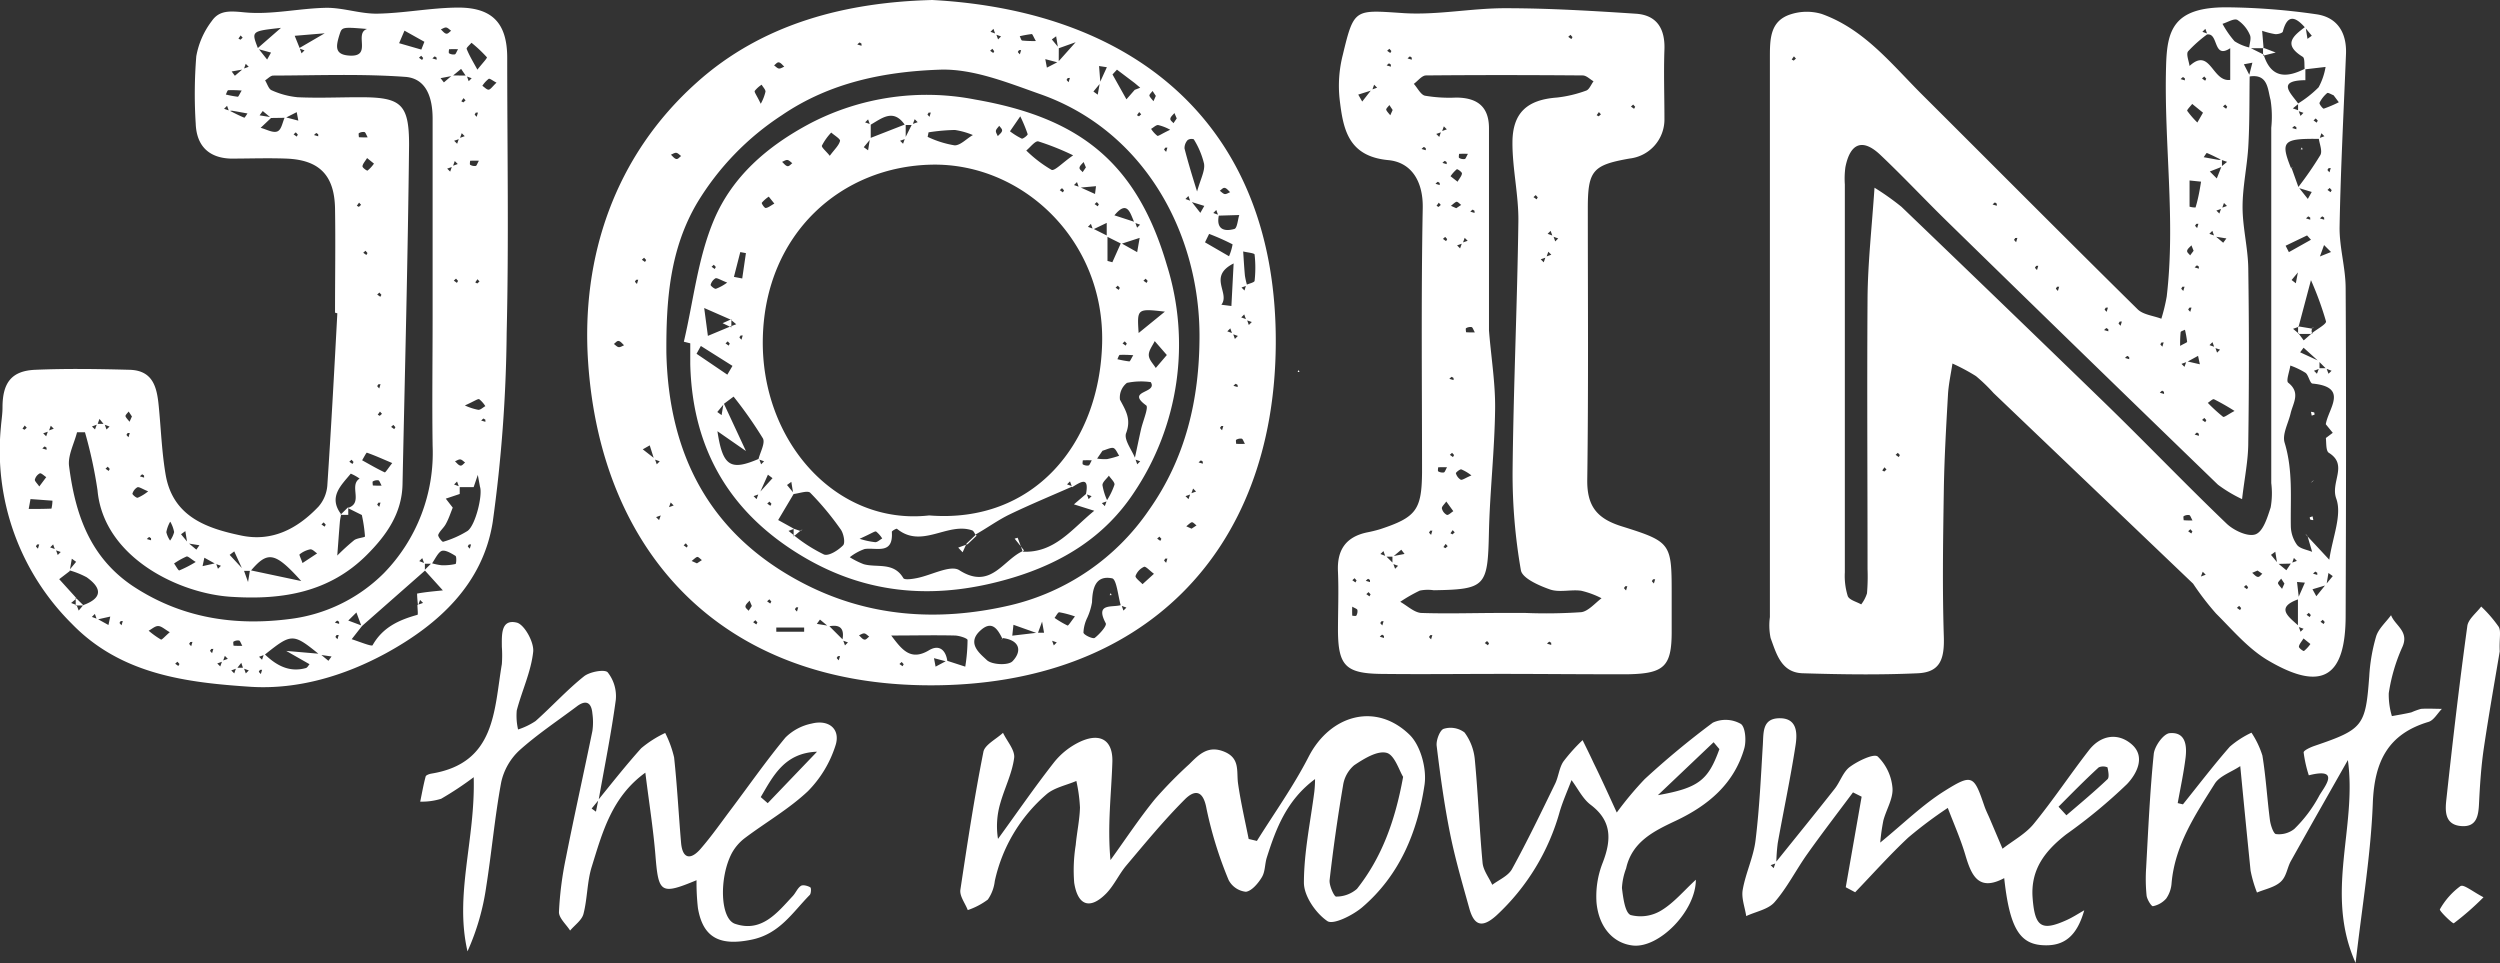 <svg xmlns="http://www.w3.org/2000/svg" viewBox="0 0 358.92 138.27"><rect x="0" y="0" width="358.92" height="138.27" fill="#333333" stroke="none"/><path style="fill: #FFFFFF;" d="M315,83.93l-28.79-27.5A24.71,24.71,0,0,0,283.69,54a28.14,28.14,0,0,0-3.38-1.81c-.22,1.47-.55,2.94-.64,4.42-.26,4.6-.53,9.21-.6,13.82-.11,7-.22,14,0,20.94.11,3.31-.56,5.14-3.73,5.29-5.49.25-11,.17-16.49,0-3.12-.07-3.81-2.79-4.65-5.07a9.06,9.06,0,0,1-.1-3q0-40.23,0-80.47c0-2.64.08-5.15,3-6.07A7.5,7.5,0,0,1,261.53,2c6,2.14,9.87,7,14.19,11.35,10.39,10.35,20.73,20.76,31.17,31.05.8.79,2.26.92,3.41,1.36a26,26,0,0,0,.77-3.18c1.3-11-.41-22.06-.09-33.11.14-5,.93-8.45,8.7-8.42a94.81,94.81,0,0,1,12.88,1c3,.43,4.37,2.63,4.25,5.69-.33,8.27-.77,16.53-.92,24.8-.05,2.93.86,5.87.87,8.81.09,15.66.06,31.32,0,47,0,8.83-3.33,11.06-11.13,6.47-2.84-1.67-5.1-4.37-7.48-6.74a39.4,39.4,0,0,1-3.28-4.27l1-1,.8-.3-.43-.43-.3.8Zm2.93-34-.29-.81-.43.43.81.28.28.8.43-.43Zm15.08,3-.8.3.43.43.3-.8H334l.3.8.44-.43-.8-.31-1-1-2.22-2-.49.66L333,51.86Zm-3.08-37V14.86a15.86,15.86,0,0,0,2.95-2.33,9.38,9.38,0,0,0,1-2.92l-3,.35c-.08-.62.05-1.59-.28-1.8-2.89-1.78-1.39-3,.4-4.33l.28,1.75.62-.45-1-1.21c-1.41-1.59-2.52-1.86-3.16.62-.05.21-.74.4-1.1.36a11.74,11.74,0,0,1-1.87-.48l.21,2.5-2.08,0c.05-.64.35-1.41.11-1.91a4.83,4.83,0,0,0-1.79-2.15c-.47-.26-1.41.34-2.14.56a13.68,13.68,0,0,0,1.73,2.5,6.8,6.8,0,0,0,2.17.91l2,1c1.08,3.47,3.34,3.38,6,2,0,.58,0,1.68,0,1.68-4.22.05-2.09,1.87-1,3.4l-.8.65.8.28.3.8.42-.44ZM319,29.95l-.8.28.43.43.28-.8.81-.29-.43-.43Zm-1.09,4-.29-.81-.43.43.81.28,1.18,1,.46-.62ZM330,47.87l.74,1,1.2-1.05c.7-.57,2.08-1.29,2-1.68a46.1,46.1,0,0,0-2.16-5.92L330,46.92l-.79.29Zm.94-10,2-1,1.72-.69-1-1L333,37l-2,1-1,1-1,1.2.61.47q.16-.87.33-1.73Zm-4,43.09-.28-1.75-.62.45,1,1.21,1.21,1,.7-1.05.81-.29-.43-.43-.28.81ZM319,22.86q0,.54,0,1.08l-1.74.68,1,1,.68-1.73.8-.65-.8-.28c-.7-.34-1.39-.7-2.11-1-.06,0-.3.4-.45.61.73.13,1.46.27,2.19.39A1.47,1.47,0,0,0,319,22.86Zm-5.09,29,1.92.44-.26-1.21-1.57.86-.81.29.43.43ZM334,84l-2,.6.55,1,1.36-1.68,1-1.21-.62-.45Zm-4,5.89.29.81.43-.43-.81-.29,0-4.06,1-2.27-1.13-.1.28,2.45C326.58,87.21,328.56,88.53,330,89.85ZM316.91,4.95l-.29-.81-.43.43.81.28a19,19,0,0,0-2.86,2.52c-.31.4.11,1.39.21,2.1,3-2.77,3.23,2.35,5.84,2V6.92C317.71,8.56,318.53,4.73,316.91,4.95Zm12,19.24.07-.12,1,2.79,1.35,1.7.56-1-2-.61a49.66,49.66,0,0,0,3.24-4.69c.32-.59-.13-1.6-.23-2.41l.81-.29-.43-.43-.28.81C327.74,19.87,327.37,20.26,328.93,24.18Zm5,38.7,1-.75-1-1.23c.34-2.24,3.34-5.33-1.89-5.84-.39,0-.57-1.17-1-1.53a11.25,11.25,0,0,0-2.2-1.06c-.12.85-.64,2.19-.31,2.46,1.83,1.44.7,2.91.35,4.4s-1.23,3-.86,4.22c1.22,4,.82,8,.89,12a4.75,4.75,0,0,0,.89,2.67c.43.56,1.42.68,2.17,1l-.67-2.29-.12-.07,3.25,3.49c.47-3.25,1.86-6.41,1-8.78s1.75-4.83-1.06-6.57C333.91,64.74,334,63.61,333.92,62.88ZM322.86,11,323.37,9l-1.22.23.83,1.61c-.05,3.36,0,6.73-.19,10.08-.16,2.94-.83,5.87-.83,8.8s.78,5.87.82,8.81q.18,12.49,0,25c0,2.55-.54,5.1-.89,8.13a20.09,20.09,0,0,1-3.46-2.07Q299,50.8,279.66,31.9c-3.27-3.19-6.4-6.54-9.72-9.68-2.52-2.38-4.31-1.7-5,1.78a12.33,12.33,0,0,0-.08,2.49q0,27.84,0,55.68a9.68,9.68,0,0,0,.42,3.41c.22.56,1.26.81,1.93,1.19a5.13,5.13,0,0,0,.83-1.58,29,29,0,0,0,.08-3.49c0-13-.09-26,0-39,.05-5,.61-10,1-15.75A37,37,0,0,1,273,29.7q14.46,13.87,28.85,27.83c6,5.81,11.74,11.82,17.75,17.58,1,1,3.08,2,4.2,1.61s1.73-2.44,2.2-3.89a11.82,11.82,0,0,0,.08-3.48q0-25.49,0-51a15.43,15.43,0,0,0-.1-4C325.56,12.84,325.64,10.5,322.86,11ZM316,26.08l-1.65-.17c0,1.25,0,2.51,0,3.76a3.07,3.07,0,0,0,.86.12C315.58,28.57,315.81,27.32,316,26.08ZM320.81,59a33.5,33.5,0,0,0-2.95-1.68c-.18-.08-.59.33-.89.52a23.61,23.61,0,0,0,2.19,2C319.33,59.95,319.91,59.47,320.81,59Zm7.33-23.72.47.92,3.17-1.78-.56-.62ZM316.28,16.18l-1.55-1.26c-.25.34-.8.87-.71,1a12.8,12.8,0,0,0,1.45,1.67Zm19.5-1.5-.75-1c-.32-.12-.8-.42-.92-.32a4.32,4.32,0,0,0-1.1,1.4c-.08.16.48.87.61.84A18.1,18.1,0,0,0,335.78,14.68ZM313,49.66c.57-.34,1-.48,1-.59a15.48,15.48,0,0,0-.31-1.73c-.22.12-.6.21-.62.35A16.76,16.76,0,0,0,313,49.66Zm17.71,42c-.3.5-.63.83-.66,1.19,0,.2.63.66.73.61a5,5,0,0,0,.92-1Zm-6.6-9.75-.77.33c.26.21.49.52.78.58s.45-.28.68-.44Zm-9.34-7.2c-.22-.39-.31-.72-.46-.76a1.19,1.19,0,0,0-.8.16c-.09,0,0,.57,0,.58A12.63,12.63,0,0,0,314.73,74.72Zm13.2,9.07-.47-.71c-.16.23-.49.5-.45.68s.37.53.58.79ZM314.93,36l-.31-.78c-.22.25-.54.47-.61.75s.27.46.42.7Zm-.17,40.3-.29-.32-.32.29.45.32Zm7,11-.29-.32-.32.29.45.32Zm10,1-.29-.32-.32.29.45.32Zm2,1-.29-.32-.32.29.45.32Zm-1.08-7.08c-.09,0-.21-.17-.28-.14s-.22.18-.32.28l.61.18Zm-9.92,2.08-.29-.32-.32.29.45.32Zm12-57-.29-.32-.32.29.45.32Zm-.46-3.16c0,.09-.17.21-.14.28s.18.22.28.32l.18-.61Zm-19,8c0,.09-.17.21-.14.28s.18.22.28.32l.18-.61Zm18.37-.92c-.09,0-.21-.17-.28-.14s-.22.18-.32.28l.61.18Zm-2,0c-.09,0-.21-.17-.28-.14s-.22.18-.32.28l.61.18Zm-45-2c-.09,0-.21-.17-.28-.14s-.22.18-.32.28l.61.18Zm30.08-17.92-.29-.32-.32.29.45.32Zm-3.08-.08c-.09,0-.21-.17-.28-.14s-.22.18-.32.28l.61.18ZM257.52,8.7l.32-.29-.29-.32-.32.45Zm72.16,9.54c-.09,0-.21-.17-.28-.14s-.22.18-.32.28l.61.18Zm3.08-.92-.29-.32-.32.29.45.32Zm-13-2-.29-.32-.32.29.45.32Zm-3,45-.29-.32-.32.29.45.32Zm-6.08-4.08c-.09,0-.21-.17-.28-.14s-.22.18-.32.28l.61.18ZM270.52,67.7l.32-.29-.29-.32-.32.45Zm2.24-2.37-.29-.32-.32.29.45.32Zm42.92-3.08c-.09,0-.21-.17-.28-.14s-.22.18-.32.28l.61.18Zm-2.37-21.08c0,.09-.17.21-.14.28s.18.22.28.32l.18-.61Zm-18,0c0,.09-.17.21-.14.28s.18.22.28.32l.18-.61Zm20.37-2.92c-.09,0-.21-.17-.28-.14s-.22.18-.32.28l.61.18Zm-23.37-.08c0,.09-.17.21-.14.28s.18.22.28.32l.18-.61Zm-3-4c0,.09-.17.21-.14.28s.18.22.28.32l.18-.61Zm16.37,17.08c-.09,0-.21-.17-.28-.14s-.22.18-.32.28l.61.18Zm4.63-2.08c0,.09-.17.21-.14.28s.18.22.28.32l.18-.61Zm-7.63-1.92c-.09,0-.21-.17-.28-.14s-.22.18-.32.28l.61.18Zm1.63-1.08c0,.09-.17.21-.14.28s.18.22.28.32l.18-.61Zm10-2c0,.09-.17.21-.14.28s.18.22.28.32l.18-.61Zm-12,0c0,.09-.17.21-.14.28s.18.22.28.32l.18-.61Zm-254.21.72c0-5,.08-10,0-15-.1-4.75-2.28-6.94-7-7.12-2.66-.1-5.33,0-8,0-3.14-.11-4.88-1.85-5-5a67.78,67.78,0,0,1,.08-9.69A11.71,11.71,0,0,1,30.42,3C31.49,1.46,33,1.57,35.06,1.77c3.89.39,7.9-.59,11.86-.65,2.43,0,4.87.89,7.3.84,3.77-.07,7.53-.82,11.31-.87,5.12-.08,7.28,2.2,7.29,7.18,0,13.2.24,26.41-.08,39.6a210.06,210.06,0,0,1-2,27.07C69.34,83.82,63,89.63,55.42,93.78,49.5,97,42.85,99,36.11,98.61,26.79,98,17.38,96.86,10.3,89.54A35,35,0,0,1,.13,61.3c.07-.93.23-1.86.23-2.79,0-3.55,1.28-5.28,4.72-5.42,4.49-.19,9-.12,13.49,0,3.58.08,4,2.78,4.25,5.53.31,3.26.43,6.55,1,9.75,1.12,5.84,5.88,7.49,10.83,8.52,4.45.93,8.07-1,11.06-4.14a5.23,5.23,0,0,0,1.28-3c.55-8.25,1-16.51,1.44-24.77ZM14,60.93l-.8.3.44.42.29-.8H15l.29.81.44-.42-.8-.3-.65-.8Zm-7,1-.8.28.43.43.28-.8.81-.29-.43-.43Zm59-42-.8.28.43.43.28-.8.81-.29-.43-.43Zm-1,4-.8.28.43.43.28-.8.81-.29-.43-.43ZM11,86.87l.3.79.66-.79c2.75-1,2.71-2.42.47-4a12.4,12.4,0,0,0-2.5-1l1-1.21-.62-.45L10,82,8.5,83.15,11,85.91l-.79.66Zm50-6v1.06l-9.09,8-.74-2L50,89.09l2,.75-1.51,1.93c1,.31,2.86,1.08,3,.87,1.45-2.58,3.8-3.64,6.44-4.37.12,0,0-.93,0-1.42l.81-.29-.43-.43-.29.81a15.41,15.41,0,0,1-.14-1.72c1.22-.23,2.46-.33,3.7-.46l-2.63-2.91,1-1a8.17,8.17,0,0,0,1.45.3,7.81,7.81,0,0,0,2-.18c.1,0,.18-1,0-1.16-.62-.38-1.5-.91-2-.71S62.44,80.3,62,80.93H60.92l-.3-.8-.43.43Zm-53-2,.29.81.43-.43-.81-.29-.28-.8-.43.43Zm25.91,17H35l.29.81.43-.43-.81-.29-.27-.8-.63.8-.81.29.43.43Zm-2-1,.8-.28-.43-.43-.28.8-.81.29.43.43ZM35,9.95l-1.74.31.46.62,1.18-1,.81-.29-.43-.43Zm32,.9.29.81.43-.43-.81-.29-.71-1.05-1.21,1-1.74.33.48.61,1.17-1ZM26.89,78l-.28-1.75-.62.45,1,1.21,1.2,1,.44-.63Zm6-62-.29-.81-.43.43.81.28c.7.35,1.38.71,2.1,1,.06,0,.3-.39.45-.61-.73-.13-1.46-.27-2.19-.39A1.42,1.42,0,0,0,32.91,15.95ZM31,80.85l.29.81.43-.43-.81-.29-1.57-.87-.26,1.21Zm-17.09,8.1-.29-.81-.43.43.81.29,1.57.87.26-1.21ZM35,81.85l.61,1.71.28-1.7,7.36,1.56c-3.8-4.22-4.82-4.33-7.26-1.46H34.91l-1.28-2.8-.66.5Zm8-75,.29.81.43-.43-.81-.29,3.71-2.16-4.31.36ZM38.93,16.94l-1.21-1-.45.62,1.75.28-1.6,1.51c.81.21,1.76.77,2.39.52s.74-1.34,1.09-2.06l1.93.51-.23-1.22L41,16.91ZM37,6.85l1.35,1.7.56-1L36.9,7l3.44-3C36.09,4.47,36.09,4.47,37,6.85ZM49.92,72.93c2.33-.69.11-3.23,1.71-4.22A6.79,6.79,0,0,0,50.36,68c-1.41,1.71-3.26,3.36-1.37,5.85a8.24,8.24,0,0,0-.19,1c-.14,1.64-.25,3.27-.38,4.91a32.27,32.27,0,0,1,2.43-2.21c.43-.32,1.55-.38,1.55-.54a21.69,21.69,0,0,0-.45-3.07Zm-12,20.92c1.69,1.65,3.58,2.74,6,2.06.21-.06.35-.36.52-.55l-3.35-1.91,4.85.42,1.21,1,.45-.62L45.89,94c-3.83-3.11-4-3.11-7.89,0l-.81.29.43.43ZM65,72.88c-.32.79-.58,1.61-1,2.36-.29.55-.88,1-1.08,1.54-.09.25.6,1.09.71,1a14.07,14.07,0,0,0,3.5-1.56c1.15-.83,2.19-5.18,1.78-6.34l-.31-1.7L68,69.94H65.91l-.29-.81-.43.43.81.29v1.07l-2,.67ZM12.2,62.06H11.06c-.41,1.63-1.35,3.34-1.14,4.89.88,6.81,2.94,13,9.12,17.17,7,4.64,14.69,5.78,22.63,4.74a23.08,23.08,0,0,0,13.44-6.57,24.74,24.74,0,0,0,7-18.3c-.09-6.16,0-12.32,0-18.48,0-9.49,0-19,0-28.47,0-2.95-.86-5.75-3.88-6-6.29-.46-12.63-.21-19-.19-.39,0-.78.45-1.17.69.31.49.51,1.25.94,1.42a11.72,11.72,0,0,0,3.73,1c3,.14,6,0,9,0,5.8,0,7,.92,7,6.81-.17,16.26-.6,32.51-.94,48.76-.09,4.21-2.34,7.36-5.16,10.17-5.33,5.31-12,6.43-19.15,6C25.91,85.35,14.87,80.1,14,70.38A64.15,64.15,0,0,0,12.2,62.06ZM52.7,4.16c-3.79-.32-3.59-.27-4,.95-.44,1.48-.69,2.68,1.31,2.86C53.6,8.3,50.74,4.8,52.7,4.16Zm3.61,62.32c-1.37-.58-2.49-1.09-3.64-1.49-.09,0-.45.71-.68,1.09,1.08.6,2.14,1.22,3.25,1.74C55.34,67.85,55.77,67.17,56.32,66.47ZM60.49,7.12,60.93,6l-2.86-1.6-.77,1.8ZM68.54,10c.65-.84,1.45-1.67,1.36-1.78a19.75,19.75,0,0,0-2.21-2.08c-.25.3-.76.72-.69.89C67.39,8,67.92,8.87,68.54,10ZM4.38,71.65l-.26,1.42c1.09,0,2.19,0,3.27-.05a5.54,5.54,0,0,0,.14-1.14Zm20,19.12c-.72-.41-1.18-.87-1.65-.89s-.92.43-1.39.67a12.54,12.54,0,0,0,1.77,1.27C23.24,91.89,23.71,91.33,24.37,90.77ZM28.1,80.68c-.73-.45-1.11-.86-1.33-.78a11.1,11.1,0,0,0-1.78,1c.25.34.6,1,.74,1A16.78,16.78,0,0,0,28.1,80.68Zm15.32.16,2.11-1.39c-.32-.21-.68-.63-1-.58A3.54,3.54,0,0,0,43,79.6C42.94,79.68,43.25,80.28,43.43,80.84Zm-19-5.92a4.75,4.75,0,0,0-.54,1.48,3.55,3.55,0,0,0,.54,1.21A3.55,3.55,0,0,0,25,76.39,4.74,4.74,0,0,0,24.46,74.92ZM66.74,58.21a8.25,8.25,0,0,0,1.94.63c.33,0,.65-.34,1-.53a4,4,0,0,0-.88-1C68.6,57.23,68.18,57.56,66.74,58.21ZM5.64,69.84l1-1.34c-.32-.2-.72-.62-.93-.54a1.42,1.42,0,0,0-.71.92C5,69.1,5.34,69.41,5.64,69.84Zm15.63.7c-.89-.36-1.3-.68-1.55-.58a1.56,1.56,0,0,0-.71.93c0,.11.54.62.76.57A6.21,6.21,0,0,0,21.27,70.54Zm50-58.68c-.53-.27-.94-.63-1.11-.54a4,4,0,0,0-.91,1c.31.2.66.6.93.55S70.77,12.34,71.28,11.87ZM34.7,13a16.44,16.44,0,0,0-1.92-.05c-.14,0-.24.4-.36.62a15.37,15.37,0,0,0,1.72.32C34.26,13.87,34.4,13.48,34.7,13Zm18,9.69c-.3.5-.63.83-.66,1.19,0,.2.63.66.73.61a5,5,0,0,0,.92-1ZM65.76,7.07a12.62,12.62,0,0,0-1.29,0s-.09.53,0,.58a1.22,1.22,0,0,0,.81.16C65.44,7.8,65.52,7.47,65.76,7.07Zm-1-2.66c-.24-.17-.46-.43-.7-.46s-.51.17-.77.27c.25.22.47.54.75.61S64.53,4.57,64.78,4.41ZM18.94,59.79l-.47-.71c-.16.23-.49.5-.45.68s.37.53.58.79Zm47.85,6.63c-.24-.17-.46-.43-.7-.46s-.51.17-.77.27c.25.22.47.54.75.61S66.53,66.57,66.78,66.41Zm2-43.34a12.61,12.61,0,0,0-1.29,0s-.09.53,0,.58a1.22,1.22,0,0,0,.81.16C68.44,23.8,68.52,23.47,68.76,23.07Zm-14,46.64c-.22-.39-.31-.72-.46-.76a1.19,1.19,0,0,0-.8.16c-.09,0,0,.57,0,.58A12.64,12.64,0,0,0,54.73,69.72Zm-20,23c-.22-.39-.31-.72-.46-.76a1.19,1.19,0,0,0-.8.16c-.09,0,0,.57,0,.58A12.64,12.64,0,0,0,34.73,92.72Zm18-73c-.22-.39-.31-.72-.46-.76a1.19,1.19,0,0,0-.8.16c-.09,0,0,.57,0,.58A12.63,12.63,0,0,0,52.73,19.72ZM21.68,77.25c-.09,0-.21-.17-.28-.14s-.22.18-.32.28l.61.18Zm32.63-5.08c0,.09-.17.21-.14.28s.18.22.28.32l.18-.61Zm-7.54,3.16L46.47,75l-.32.29.45.32ZM17.31,89.17c0,.09-.17.21-.14.28s.18.22.28.32l.18-.61Zm31.37.08c-.09,0-.21-.17-.28-.14s-.22.18-.32.28l.61.18Zm-.37,1.92c0,.09-.17.21-.14.28s.18.22.28.32l.18-.61Zm-21,1c0,.09-.17.21-.14.28s.18.22.28.32l.18-.61Zm3,1c0,.09-.17.21-.14.28s.18.22.28.32l.18-.61Zm-4.54,2.16L25.47,95l-.32.29.45.32Zm11.54.84c0,.09-.17.21-.14.28s.18.22.28.32l.18-.61Zm-32-18c0,.09-.17.21-.14.28s.18.22.28.32l.18-.61Zm62,0c0,.09-.17.21-.14.28s.18.22.28.32l.18-.61ZM51.52,29.7l.32-.29-.29-.32-.32.45Zm-17-24,.32-.29-.29-.32-.32.45ZM62.68,8.25c-.09,0-.21-.17-.28-.14s-.22.18-.32.28l.61.18Zm-1.92.08L60.47,8l-.32.29.45.32ZM45.68,19.25c-.09,0-.21-.17-.28-.14s-.22.18-.32.28l.61.18Zm-2.92.08L42.47,19l-.32.29.45.32Zm25.54-3.16c0,.09-.17.21-.14.28s.18.22.28.32l.18-.61ZM66.52,14.7l.32-.29-.29-.32-.32.45ZM18.31,62.17c0,.09-.17.21-.14.28s.18.22.28.32l.18-.61Zm38.46-.84L56.47,61l-.32.29.45.32ZM3.52,61.7l.32-.29-.29-.32-.32.45Zm66.16-1.46c-.09,0-.21-.17-.28-.14s-.22.18-.32.28l.61.18ZM54.52,59.7l.32-.29-.29-.32-.32.45Zm-.21-4.53c0,.09-.17.21-.14.28s.18.22.28.32l.18-.61ZM20.68,68.25c-.09,0-.21-.17-.28-.14s-.22.18-.32.28l.61.18Zm-4.92-.92L15.47,67l-.32.29.45.32Zm35-1L50.47,66l-.32.29.45.32ZM6.68,64.25c-.09,0-.21-.17-.28-.14s-.22.18-.32.28l.61.18ZM54.76,42.33,54.47,42l-.32.29.45.32ZM68.52,40.7l.32-.29-.29-.32-.32.45Zm-2.76-.37L65.47,40l-.32.29.45.32Zm-13-4L52.47,36l-.32.29.45.32ZM215.67,96.75c-5.83,0-11.65.07-17.48,0-5-.08-6.06-1.21-6.1-6.17,0-2.83.12-5.67,0-8.49-.16-3.11,1.11-5,4.16-5.65a19.14,19.14,0,0,0,1.91-.47c5.14-1.7,5.95-2.75,6-8.11,0-12.65-.14-25.3.1-38,.07-3.9-1.68-6.56-4.93-6.87-5.83-.54-6.5-4.53-7-8.73a17.93,17.93,0,0,1,.45-6.37c1.63-6.79,1.7-6.46,8.81-6,4.81.29,9.68-.72,14.53-.71,6.25,0,12.51.38,18.75.79,3,.2,4.19,2.15,4.09,5.12-.12,3.33,0,6.66,0,10a5.64,5.64,0,0,1-5,5.67c-5.26.93-6,1.69-6,7.1,0,13,.1,26-.08,39-.05,3.8,1.37,5.6,5,6.72,7.18,2.25,7.12,2.43,7.12,10.11,0,1.66,0,3.33,0,5,0,4.95-1.06,6-6.16,6.11C227.66,96.82,221.67,96.75,215.67,96.75ZM222,36.95l-.8.28.43.43.28-.8.81-.29-.43-.43Zm-12.09-2.1.8-.28-.43-.43-.28.8-.81.29.43.43Zm13-.9-.29-.81-.43.43.81.29.28.8.43-.43ZM207,18.95l-.8.28.43.43.28-.8.81-.29-.43-.43Zm-7,61.9.29.81.43-.43-.81-.29V79.86l1.74-.33-.47-.61-1.19,1h-1.08l-.29-.8-.44.42.8.3Zm-3-67.9-2,.63.57,1,1.33-1.7.81-.29-.43-.43ZM215.47,88H219a73.87,73.87,0,0,0,8-.11c1-.11,2-1.3,2.93-2A12.52,12.52,0,0,0,227,84.81c-1.47-.2-3.12.28-4.46-.18-1.58-.55-4-1.61-4.19-2.77a80.09,80.09,0,0,1-1.19-14.26c.12-11.93.67-23.86.83-35.8.05-3.77-.86-7.54-.85-11.31,0-4.32,2.14-6.16,6.34-6.48a17.78,17.78,0,0,0,4.24-1c.45-.15.71-.88,1.06-1.34-.52-.29-1-.83-1.56-.84-7.5-.06-15-.07-22.49,0-.59,0-1.17.79-1.75,1.21.53.59,1,1.57,1.6,1.7a20.79,20.79,0,0,0,4.45.27c3,0,4.74,1.25,4.74,4.4q0,12.76,0,25.52c0,1.17,0,2.34,0,3.5.29,3.77.93,7.54.88,11.31-.07,5.94-.76,11.87-.89,17.8-.17,7.65-.46,8.08-7.92,8.2a5.9,5.9,0,0,0-2,.05,22,22,0,0,0-2.81,1.61C202.08,87,203,87.9,204,88,207.8,88.13,211.64,88,215.47,88Zm-6.21-61.91c.29-.51.61-.84.63-1.2,0-.19-.64-.65-.74-.59a5,5,0,0,0-.9,1ZM207.64,72c-.29.42-.68.74-.63,1a1.4,1.4,0,0,0,.71.92c.22.08.62-.34.93-.53Zm3.65-3.71a6.27,6.27,0,0,0-1.51-.91c-.22,0-.79.46-.76.57a1.57,1.57,0,0,0,.71.93C210,68.93,210.38,68.61,211.29,68.24ZM199.94,15.79l-.47-.71c-.16.23-.49.5-.45.68s.37.53.58.79Zm11.8,31.93c-.22-.39-.31-.72-.46-.76a1.19,1.19,0,0,0-.8.16c-.09,0,0,.57,0,.58A12.64,12.64,0,0,0,211.73,47.72Zm-17.6,39.38a12.62,12.62,0,0,0,0,1.29s.53.09.58,0a1.22,1.22,0,0,0,.16-.81C194.86,87.42,194.53,87.33,194.13,87.09Zm14.93-57.21.71-.47c-.23-.16-.5-.49-.68-.45s-.53.37-.79.58Zm1.7-7.8a12.62,12.62,0,0,0-1.29,0s-.09.53,0,.58a1.22,1.22,0,0,0,.81.16C210.44,22.8,210.52,22.47,210.76,22.07Zm-3,45a12.62,12.62,0,0,0-1.29,0s-.09.53,0,.58a1.22,1.22,0,0,0,.81.16C207.44,67.8,207.52,67.47,207.76,67.07Zm.76,9.63.32-.29-.29-.32-.32.45Zm-3.21-.53c0,.09-.17.21-.14.28s.18.22.28.32l.18-.61Zm-7,13c0,.09-.17.21-.14.28s.18.22.28.32l.18-.61Zm.37,2.08c-.09,0-.21-.17-.28-.14s-.22.18-.32.28l.61.18Zm6.63-.08c0,.09-.17.21-.14.28s.18.22.28.32l.18-.61Zm8.46,1.16-.29-.32-.32.29.45.32Zm8.92-.08c-.09,0-.21-.17-.28-.14s-.22.18-.32.28l.61.18ZM207.52,78.7l.32-.29-.29-.32-.32.45Zm-12.76,4.63-.29-.32-.32.29.45.32Zm1.92-.08c-.09,0-.21-.17-.28-.14s-.22.18-.32.28l.61.18Zm40.63-.08c0,.09-.17.21-.14.28s.18.22.28.32l.18-.61Zm-4,1c0,.09-.17.21-.14.28s.18.22.28.32l.18-.61Zm-36.54,1.16-.29-.32-.32.29.45.32Zm24-57-.29-.32-.32.29.45.32Zm-14.08-2.08c-.09,0-.21-.17-.28-.14s-.22.18-.32.28l.61.18Zm1-3c-.09,0-.21-.17-.28-.14s-.22.18-.32.28l.61.18Zm-3-2c-.09,0-.21-.17-.28-.14s-.22.18-.32.28l.61.18Zm3.08,13.08-.29-.32-.32.29.45.32Zm3.92-4.08c-.09,0-.21-.17-.28-.14s-.22.18-.32.28l.61.18Zm-5.16-.54.32-.29-.29-.32-.32.45ZM199.68,9.25c-.09,0-.21-.17-.28-.14s-.22.18-.32.28l.61.18Zm3-1c-.09,0-.21-.17-.28-.14s-.22.18-.32.28l.61.18Zm-2.92-.92L199.47,7l-.32.29.45.32Zm26-2L225.47,5l-.32.29.45.32Zm3.76,11.37.32-.29-.29-.32-.32.45Zm5.24-1.37-.29-.32-.32.29.45.32ZM208.68,54.25c-.09,0-.21-.17-.28-.14s-.22.18-.32.28l.61.18Zm.08,11.08-.29-.32-.32.29.45.32ZM133.85,0c30,1.63,49.5,18.77,49.31,49.39-.19,30-19.18,49-49.51,49-30,0-47.39-19-49.22-46.47-1-15,3.8-29.48,15.52-40C109.58,3.23,121.72.31,133.85,0Zm45.07,45.95-.29-.81-.43.43.81.29.28.8.43-.43Zm-2,2-.29-.81-.43.43.81.29.28.8.43-.43ZM143,4.85l.29.81.43-.43-.81-.29-.28-.8-.43.43Zm8,87,.29.81.43-.43-.81-.29-1-1-.3-1.7-.62,1.7L145.5,89.7l-.17,1.56,3.59-.42H150ZM96,72.95l-1,1-.81.29.43.43.29-.81,1-1,.81-.29-.43-.43Zm75-2-.8.28.43.43.28-.8.81-.29-.43-.43Zm-52.07,19-1.21-1-.45.62,1.75.28,2,2,.29.81.43-.43-.81-.29C121.28,90.25,120.63,89.57,118.93,89.94ZM94,65.85l.29.81.43-.43-.81-.29-.63-2-1,.57Zm76.91-36.9-.29-.81-.43.43.81.29,1.33,1.7.57-1Zm-13-17.11,1-2.19-1.12-.17.19,2.45-1,1.21.62.45Zm-6-4.88-.28-1.75-.62.45,1,1.21L152,9l-1.93-.51.23,1.22,1.61-.83,2.52-2.82Zm23,24-.29-.81-.43.43.81.29c-.43,2,.69,2.43,2.22,2,.41-.12.48-1.33.7-2Zm-12-18.06.79-.31-.8-.67L160.36,10l-.64.69,2,3.57Zm16,28c.42-.19,1.19-.35,1.21-.58a17.06,17.06,0,0,0,0-3.77c0-.22-1.07-.3-1.64-.45.08,1.16.14,2.32.25,3.47a11.48,11.48,0,0,0,.32,1.42l-.81.29.43.43ZM144,91.61l-.07.12c-.72-1.46-1.55-2.77-3.27-1.12-1.87,1.79.06,3.25,1,4.14.69.69,3.07.82,3.7.19C146.75,93.5,146.44,91.93,144,91.61Zm17-4.76.29.81.43-.43-.81-.29c-.4-1.37-.6-3.78-1.25-3.91-2.38-.47-2.82,1.43-2.88,3.43a8.88,8.88,0,0,1-.67,2.2,5.35,5.35,0,0,0-.56,2.16c.06.36,1.38.95,1.62.76.7-.54,1.77-1.74,1.58-2.1C157.15,86.46,159.76,87.28,161,86.85Zm-25.07,8,2.65.86a25.24,25.24,0,0,0,.33-3.82c0-.25-1.17-.63-1.81-.65-3-.07-6,0-9.15,0,1.52,2,2.76,3.71,5.42,2.12,1.5-.9,2.45,0,2.65,1.64l-1.93-.51.23,1.22ZM95.67,50.64c.32,14.46,6.08,25.84,19.18,32.85,9.56,5.12,19.79,5.83,30.18,3.41a33.37,33.37,0,0,0,19.92-13.67c5.24-7.41,7.26-15.85,7.26-25,0-14.91-8.07-29.61-23.06-34.78C144.55,11.82,139.68,9.86,135,10c-7.93.27-15.8,1.8-22.75,6.54A39.21,39.21,0,0,0,100.1,29.11C96.16,35.78,95.63,43.08,95.67,50.64Zm76.19-23.15c.53-1.86,1.17-3,1-4A11.74,11.74,0,0,0,171.39,20a1,1,0,0,0-.88.11,1.7,1.7,0,0,0-.45,1.21C170.49,23,171,24.74,171.86,27.49Zm5.25,10.33c-3.76,1.9-.45,4.24-1.76,5.93l1.44.18Zm-3.52-4.24L173,34.79l3.45,2a7.71,7.71,0,0,0,.51-1.71A33.29,33.29,0,0,0,173.59,33.58ZM154.33,88.5a14.28,14.28,0,0,0-2.26-.6c-.19,0-.44.52-.67.81a14.06,14.06,0,0,0,1.87,1.1C153.38,89.85,153.78,89.2,154.33,88.5Zm11.34-6.12c-.64-.48-1.2-1.12-1.43-1a2.32,2.32,0,0,0-1.21,1.3c-.08.28.63.79,1,1.19Zm-54.22,7.71v.61h4v-.61Zm37.27-84.2c-.34-.57-.48-1-.59-1a15.48,15.48,0,0,0-1.73.31c.12.22.21.6.35.62A16.76,16.76,0,0,0,148.72,5.89ZM168,18.63a6.67,6.67,0,0,0-1.74-.68c-.32,0-.64.35-1,.55a4,4,0,0,0,.9,1C166.33,19.56,166.74,19.22,168,18.63ZM109.22,14.9a6.67,6.67,0,0,0,.68-1.74c0-.32-.35-.64-.55-1a4,4,0,0,0-1,.9C108.29,13.27,108.64,13.68,109.22,14.9ZM168.94,17l-.33-.77c-.21.26-.52.49-.58.78s.28.45.44.68Zm-3-3.23-.47-.71c-.16.23-.49.5-.45.68s.37.53.58.79ZM88.13,49.38c.24.17.46.43.7.46s.51-.17.77-.27c-.25-.22-.47-.54-.75-.61S88.38,49.22,88.13,49.38Zm11.93,31.5.71-.47c-.23-.16-.5-.49-.68-.45s-.53.37-.79.58Zm11.07-71.5c.24.17.46.43.7.46s.51-.17.77-.27c-.25-.22-.47-.54-.75-.61S111.38,9.22,111.13,9.38ZM107.94,87l-.33-.77c-.21.26-.52.49-.58.78s.28.45.44.68Zm16.85,4.4c-.24-.17-.46-.43-.7-.46s-.51.17-.77.27c.25.22.47.54.75.61S124.53,91.57,124.78,91.41Zm-27-69c-.24-.17-.46-.43-.7-.46s-.51.17-.77.27c.25.22.47.54.75.61S97.53,22.57,97.78,22.41Zm77.35,5c.24.17.46.43.7.46s.51-.17.77-.27c-.25-.22-.47-.54-.75-.61S175.38,27.22,175.13,27.38Zm-4.07,48.5.71-.47c-.23-.16-.5-.49-.68-.45s-.53.37-.79.58Zm7.67-12.16c-.22-.39-.31-.72-.46-.76a1.19,1.19,0,0,0-.8.16c-.09,0,0,.57,0,.58A12.64,12.64,0,0,0,178.73,63.72Zm-12,13.62-.29-.32-.32.29.45.32Zm-58,12-.29-.32-.32.29.45.32Zm11.54,4.84c0,.09-.17.21-.14.28s.18.22.28.32l.18-.61Zm9.46,1.16-.29-.32-.32.29.45.32Zm-31-17L98.47,78l-.32.29.45.32Zm68.54,1.84c0,.09-.17.21-.14.28s.18.22.28.32l.18-.61Zm-56.54,6.16-.29-.32-.32.29.45.32Zm3.54.84c0,.09-.17.21-.14.28s.18.22.28.32l.18-.61Zm53-66c0,.09-.17.21-.14.28s.18.22.28.32l.18-.61Zm-14-10c0,.09-.17.21-.14.28s.18.22.28.32l.18-.61Zm-7-4c0,.09-.17.21-.14.28s.18.22.28.32l.18-.61Zm-3.54.16L142.47,7l-.32.29.45.32ZM123.68,6.25c-.09,0-.21-.17-.28-.14s-.22.18-.32.28l.61.18ZM163.52,16.7l.32-.29-.29-.32-.32.45Zm11.79,44.47c0,.09-.17.21-.14.28s.18.22.28.32l.18-.61Zm2.37-5.92c-.09,0-.21-.17-.28-.14s-.22.18-.32.28l.61.18Zm-5,11c-.09,0-.21-.17-.28-.14s-.22.18-.32.28l.61.18ZM91.31,40.17c0,.09-.17.21-.14.28s.18.22.28.32l.18-.61Zm1.46-2.84L92.47,37l-.32.29.45.32Zm-6.87,77.5c2-2.48,4-5,6.15-7.4a15.7,15.7,0,0,1,3.45-2.2,15.43,15.43,0,0,1,1.28,3.51c.44,4.07.65,8.17,1,12.25.21,2.41,1.43,2.46,2.8.88,1.61-1.85,3-3.86,4.49-5.83,2.55-3.4,5-6.9,7.7-10.16a7.42,7.42,0,0,1,3.77-2c2.51-.63,4.21.85,3.38,3.24a16.35,16.35,0,0,1-3.93,6.47c-2.71,2.55-6,4.44-9,6.69a6.87,6.87,0,0,0-1.93,2.22c-1.83,3.5-1.68,9.4.47,10.13,3.81,1.29,6.05-1.58,8.3-4,.42-.46.67-1.13,1.16-1.45.3-.19,1,0,1.35.22.14.08.12.88-.09,1.09-2.47,2.5-4.3,5.57-8.31,6.41-4.46.93-7-.15-7.74-4.53a32.29,32.29,0,0,1-.2-4c-5.12,2.13-5.46,1.85-5.89-3.44-.31-3.87-.93-7.71-1.46-12-4.83,3.49-6.17,8.6-7.7,13.52-.67,2.16-.61,4.54-1.18,6.75-.23.91-1.26,1.61-1.92,2.4-.57-.9-1.63-1.81-1.6-2.68a49,49,0,0,1,1-7.78c1.2-6.08,2.56-12.13,3.8-18.2a8.86,8.86,0,0,0,0-2.49c-.14-1.69-1-2-2.28-1-2.75,2.06-5.66,4-8.19,6.27a8.82,8.82,0,0,0-2.62,4.57c-.93,5-1.36,10-2.16,15.05a34.32,34.32,0,0,1-2.68,9.24c-1.89-8.14,1.14-16,.89-25a46.57,46.57,0,0,1-4.68,3.1,9.33,9.33,0,0,1-3,.41c.25-1.21.46-2.42.78-3.61.06-.21.55-.37.86-.42,9.19-1.51,8.95-9.06,10.08-15.72a17.46,17.46,0,0,0,0-2.49c0-1.62-.18-4,2.11-3.47,1.1.23,2.53,2.81,2.39,4.18-.3,2.86-1.62,5.61-2.36,8.44a8.62,8.62,0,0,0,.19,2.73,10.08,10.08,0,0,0,2.51-1.21c2.35-2.09,4.49-4.45,6.94-6.41.83-.67,3-1.06,3.42-.58a5.52,5.52,0,0,1,1.16,3.94c-.65,4.82-1.62,9.6-2.47,14.4l-1,1.21.62.45Zm23.32-.39,1,.87,7.08-7.39C112.61,108.1,111,111.41,109.21,114.45Zm79.58-2.59c-4.05,3-5.59,7.05-6.92,11.24-.3.92-.22,2-.7,2.82s-1.44,2-2.3,2.12a3.16,3.16,0,0,1-2.49-1.69,56.69,56.69,0,0,1-3.17-10.22c-.48-2.74-1.72-2.75-3.12-1.35-3,3-5.67,6.26-8.4,9.49-1.05,1.25-1.74,2.83-2.87,4-2.32,2.36-4.09,1.8-4.61-1.53a22.82,22.82,0,0,1,.22-5.42c.16-1.79.56-3.57.61-5.37a22.46,22.46,0,0,0-.52-3.82c-1.44.62-3.14.94-4.28,1.91a22.82,22.82,0,0,0-7.43,12.46,5.79,5.79,0,0,1-1,2.66,10.33,10.33,0,0,1-2.88,1.51c-.38-1-1.19-2-1.06-2.92,1-6.63,2-13.25,3.31-19.82.21-1,1.84-1.81,2.81-2.71.57,1.2,1.74,2.49,1.6,3.6-.29,2.23-1.38,4.34-2,6.55a11.6,11.6,0,0,0-.32,5.08c2.67-3.67,5.24-7.41,8.05-11a10.53,10.53,0,0,1,3.84-3c2.82-1.26,4.62-.16,4.53,2.94-.14,4.59-.74,9.16-.27,14.1,2.12-2.93,4.14-6,6.4-8.77a62.24,62.24,0,0,1,4.91-5c1.39-1.38,2.68-2.74,5-1.8s1.77,2.8,2,4.54c.38,2.68,1,5.34,1.53,8l1.18.28c2.5-4,5.28-7.89,7.43-12.09,3.09-6,9.63-7.87,14.48-3.16,1.6,1.55,2.49,4.88,2.16,7.17-1,6.76-3.56,13-8.94,17.6-1.36,1.16-4.15,2.55-5,2-1.67-1.13-3.37-3.59-3.38-5.51,0-4.37.94-8.74,1.5-13.11A17.59,17.59,0,0,0,188.8,111.86Zm12.65-.31c-.57-.9-1.23-3.17-2.39-3.46-1.34-.34-3.26.86-4.65,1.79a4.69,4.69,0,0,0-1.59,2.9q-1.15,6.75-1.93,13.57c-.09.79.66,2.4.93,2.38a4.5,4.5,0,0,0,3-1.11C198.31,123.19,200.27,118,201.44,111.55Zm53.47,12.29c2.82-3.51,5.66-7,8.44-10.53.81-1,1.23-2.47,2.22-3.2,1.15-.85,3.44-1.95,4-1.49a7.14,7.14,0,0,1,2.12,4.52c.12,1.51-.89,3.09-1.31,4.67a29.59,29.59,0,0,0-.45,3.17c3.35-2.74,6.07-5.43,9.23-7.41,4-2.51,4.22-2.24,5.72,2.15.21.62.51,1.2.77,1.81l1.84,4.33c1.51-1.17,3.29-2.12,4.47-3.56,2.79-3.41,5.23-7.1,7.94-10.59,1.68-2.16,4.13-2.55,6.1-.87,2.14,1.82.67,4.38-.65,5.75a75.7,75.7,0,0,1-8.71,7.2c-3,2.34-5.15,5-4.83,9.16s1.28,4.78,4.87,3.16c.89-.4,1.71-.94,2.54-1.41-1.06,3.73-2.91,5.25-6.11,5s-4.62-2.59-5.38-9.62c-3.73,2-4.73-.45-5.59-3.36-.68-2.29-1.66-4.48-2.51-6.72a61.79,61.79,0,0,0-5.68,4.26c-2.66,2.49-5.09,5.22-7.62,7.85l-1.35-.72,2.28-13-1.24-.62c-2.2,2.95-4.44,5.86-6.57,8.86-1.61,2.27-2.88,4.82-4.69,6.9-.91,1.05-2.68,1.35-4.07,2-.19-1.27-.72-2.59-.5-3.79.42-2.4,1.55-4.69,1.84-7.09.56-4.57.77-9.18,1.05-13.78.1-1.69-.07-3.63,2.22-3.74,2.73-.12,2.75,2.11,2.47,3.9-.72,4.68-1.71,9.31-2.55,14a26.4,26.4,0,0,0-.21,2.9l-.81.29.43.43Zm40.63-8,1.12,1.22c2-1.71,4-3.38,5.9-5.18.29-.27.11-1.15,0-1.7a1.58,1.58,0,0,0-1.26,0C299.31,112,297.44,113.91,295.54,115.82Zm17.1-.53c.39-2.17.86-4.34,1.13-6.53.21-1.74,0-3.72-2.29-3.51-.88.08-2.17,1.86-2.28,3-.55,5.41-.79,10.86-1.09,16.3a24.06,24.06,0,0,0,.06,4c.06.57.7,1.58.91,1.54A3.43,3.43,0,0,0,311,129a4.36,4.36,0,0,0,.77-2.22c.48-5.45,3.42-9.85,6.2-14.27.7-1.11,2.33-1.64,3.66-2.52.53,5.51,1,10.26,1.48,15a18.24,18.24,0,0,0,.92,3.15c1.14-.48,2.49-.73,3.37-1.51s.94-2,1.49-3c2.71-4.85,5.45-9.68,8.19-14.51,1.35,9.75-3.38,19.07,1.11,29.13.93-8.15,2.19-15.53,2.47-22.95.23-5.94,2.15-9.91,8-11.66.76-.23,1.28-1.23,1.92-1.87-1,0-2-.07-3,0a10.32,10.32,0,0,0-1.38.5c-.93.22-1.87.37-2.8.54a10.61,10.61,0,0,1-.45-3.29A25.38,25.38,0,0,1,344.85,93c1.14-2.34-1-3.16-1.57-4.68-.73,1-1.77,1.91-2.13,3a25.37,25.37,0,0,0-1,5.76c-.53,7.15-.86,7.62-7.85,10-.59.2-1.59.66-1.57.95a18,18,0,0,0,.74,3.28c4.85-1.23,2,1.94,1.46,3a19.45,19.45,0,0,1-3.54,4.7,3.56,3.56,0,0,1-2.61.74c-.36,0-.79-1.25-.89-2-.4-3.08-.58-6.2-1.08-9.27a12.88,12.88,0,0,0-1.57-3.29,13.52,13.52,0,0,0-3.1,2c-2.35,2.68-4.51,5.52-6.74,8.29Zm-80.53,1.35a49,49,0,0,1,4-4.79,120.87,120.87,0,0,1,9.79-8.11,4.4,4.4,0,0,1,4,.17c.67.42.83,2.44.51,3.54-1.47,5.09-5.19,8.18-9.82,10.37-3.14,1.48-6.29,3-7.14,6.84a9.24,9.24,0,0,0-.6,2.82c.17,1.38.43,3.54,1.25,3.88a5.7,5.7,0,0,0,4.43-.68c1.79-1.09,3.21-2.81,4.93-4.39,0,4.5-5.26,9.82-9,9.45-2.75-.28-4.91-2.5-5.26-6.15a13.13,13.13,0,0,1,.89-5.75c1.26-3.27,1.34-6-1.75-8.32-1.14-.87-1.83-2.34-2.73-3.53-.56,1.48-1.21,2.93-1.67,4.44a32,32,0,0,1-9.12,15c-2.06,1.85-3.18,1.42-3.86-.94-1-3.59-2.06-7.2-2.79-10.85-.83-4.15-1.41-8.36-1.92-12.57-.1-.8.46-2.25,1-2.44a3.32,3.32,0,0,1,3,.52,7.7,7.7,0,0,1,1.48,3.93c.47,4.92.65,9.86,1.11,14.78.1,1.09.91,2.11,1.39,3.16,1-.74,2.29-1.28,2.83-2.25,2.2-4,4.18-8.12,6.18-12.23.5-1,.58-2.27,1.19-3.2a25,25,0,0,1,2.77-3.09c.54,1.1,1.09,2.2,1.6,3.31C229.79,111.56,230.73,113.62,232.11,116.64Zm14.74-9.09-.84-1-8,7.6C243.88,113.13,245.25,112,246.85,107.55ZM358.74,90a18.8,18.8,0,0,0-2.52-2.92c-.71.95-1.9,1.83-2,2.86-1.14,8.26-2.1,16.54-3,24.83-.19,1.66-.24,3.6,2.06,3.82s2.55-1.47,2.63-3.29c.13-2.62.3-5.25.68-7.84.74-5,1.63-10,2.29-13.94C358.8,91.66,359.1,90.66,358.74,90Zm-5.45,37.18a10.52,10.52,0,0,0-3,3.37c-.12.21,1.86,2.12,2,2a39.55,39.55,0,0,0,4.26-3.73C355,128,353.7,126.94,353.29,127.21Zm-167-73.77.27,0-.1-.29ZM334,60.83q0,1.07,0,2.14Q334,61.9,334,60.83Zm-1.79-1.62a1.27,1.27,0,0,0-.43-.08l.11.54.41-.14C332.28,59.41,332.29,59.24,332.22,59.2Zm-.52,15.38a1.28,1.28,0,0,0,.43.08l-.11-.54-.41.14C331.63,74.38,331.63,74.55,331.69,74.59Zm-.45,2.33-.25-.29.13.22Zm.76-7.85-.26.28.19-.16Zm-.07.12.29-.25-.22.13ZM326.72,7.54l-1.82-.7V8Zm2.22,16.65.29-.25-.22.13Zm1.37-2.74.27,0-.1-.29ZM332,47.94a.84.84,0,0,1,0-.88l-.07.12-2-.33q0,.55,0,1.09Zm-.07-.76.29-.25-.22.13ZM66,71.83,64.89,73Zm-16.13,2h0Zm-1,.09H50q0-.56,0-1.12Zm-38,11.89q0,.56,0,1.12H12ZM98.18,49.06c1.38-5.86,2-12,4.33-17.51,2.63-6.2,7.62-10.57,13.91-13.89A36.21,36.21,0,0,1,140,14.29c14.66,2.56,23.12,8.73,27.53,23.79a38.13,38.13,0,0,1-4.73,32.64c-4.18,6.33-10.23,10.05-17.41,12.22-10.56,3.18-20.66,2.65-30.29-3.14-10.41-6.25-15.7-15.42-16-27.51,0-1,0-2,0-3ZM131,17.95h-1.08c-1.67-2.45-3.34-.94-5,0l-.29-.81-.43.43.81.28q0,1,0,2.07l-1,1.21.62.45.28-1.75,5.12-2q0,1,0,2.09l-.81.29.43.43.29-.81,1-2,.81-.29-.43-.43Zm25.91,15-.29-.81-.43.43.81.29,2,1v3.6l.7.19,1.23-2.76,2.33,1.31.36-2.05L161,35l-2.11-1.05q0-1,0-2.07l1-1,3.07,1,.29.81.43-.43-.81-.29c-.62-1.36-1-3.37-2.92-1l-1,1Zm-2-6-.29-.81-.43.43.81.28,2.21,1,.14-1.12Zm-46,43.9,2-2.2-.66-.5L109,70.94l-.81.29.43.43Zm50,1A10.36,10.36,0,0,0,160,69.6c.08-.35-.51-.87-.8-1.31-.33.46-.94.93-.92,1.37a8.74,8.74,0,0,0,.72,2.28l-.81.29.43.43Zm-54-25,.79-.3-.79-.66-3.81-1.67.53,4Zm58.07,19,.29.81.43-.43-.81-.29c.31-1.43.6-2.86.92-4.28.27-1.2,1.13-3.19.74-3.46-3-2.18,1.7-1.69.66-3.34a9.87,9.87,0,0,0-3.42.11,2.66,2.66,0,0,0-1,2.41c.83,1.56,1.64,2.78.89,4.79C161.31,63.1,162.5,64.6,163,65.85Zm-54,0,.29.81.43-.43-.81-.29c.24-1,1-2.32.64-3a60,60,0,0,0-4.21-6l-1.34,1-1,1.21.62.45.28-1.75,3.21,6.9L103,61.91C103.76,67,104.9,67.63,109,65.85Zm5,11a22.22,22.22,0,0,0,4.32,2.76c.69.26,2.05-.61,2.74-1.32.34-.35.08-1.69-.34-2.28a41.32,41.32,0,0,0-4.37-5.26c-.38-.38-1.61.1-2.44.18l-.28-1.75-.62.45,1,1.21-2.27,3.82L114,75.92l-.79.3Zm39.93-6.93-.29-.81-.43.43.81.29c-3,1.32-6,2.56-9,4-1.73.83-3.31,2-5,2.94l.13.13c-.19-.26-.32-.68-.57-.76-3.55-1.21-7.22,2.7-10.78-.22-.08-.07-.75.3-.74.44.23,3.33-2.19,2.21-3.9,2.46A7.42,7.42,0,0,0,122,80a11.51,11.51,0,0,0,2,1c1.92.54,4.31-.36,5.69,2,.17.29,1.28.13,1.92,0,2.09-.4,4.84-1.95,6.11-1.14,4.58,2.93,6.31-1.6,9.26-2.8l-.14.15c4.58.19,7-3.22,10.26-5.88l-2.92-.92L156,70.85l.29.81.43-.43-.81-.29C156.42,68.25,155.09,69.25,153.91,69.95ZM133.4,74c14.93,1.19,24.44-10.19,24.83-24.67.39-14.84-11.43-25.94-24.45-25.69s-23.88,9.91-24.26,24.79S120.06,75.5,133.4,74ZM154.07,22.3a37.35,37.35,0,0,0-5-2c-.45-.11-1.15.84-1.73,1.31a18.3,18.3,0,0,0,3.62,2.77C151.4,24.6,152.52,23.37,154.07,22.3ZM133.31,19l-.13.65a14.36,14.36,0,0,0,3.88,1.22c.86,0,1.74-1,2.62-1.48a11,11,0,0,0-2.59-.73A28.25,28.25,0,0,0,133.31,19Zm33.93,25.74c-4-.45-4-.45-3.77,3.07Zm.28,6.23-1.74-2c-.31.66-.86,1.32-.85,2s.62,1.24,1,1.86Zm-63.1,2.82.74-1.26-4.54-2.86L100,50.79Zm14.73-31.45c.68-.92,1.29-1.46,1.45-2.11.07-.28-.81-.79-1.26-1.2A8.11,8.11,0,0,0,118,20.91C117.92,21.16,118.61,21.71,119.15,22.39Zm-12.06,14-.81-.15-.91,3.56,1.19.23ZM146.48,16.7,145,18.85a10,10,0,0,0,1.69,1.05c.18.07.89-.5.85-.64A21.69,21.69,0,0,0,146.48,16.7Zm11.81,48-.78,1.14a7.19,7.19,0,0,0,1.44.07,13,13,0,0,0,1.73-.48c-.27-.39-.49-1-.83-1.11S158.82,64.56,158.29,64.71ZM111.17,29.23l-.8-1a4.88,4.88,0,0,0-1,.88c-.06.1.37.76.56.75C110.31,29.82,110.66,29.51,111.17,29.23ZM104.4,40.57c-1-.39-1.45-.71-1.69-.61a1.58,1.58,0,0,0-.69.95c0,.11.54.6.77.55A6.82,6.82,0,0,0,104.4,40.57Zm19,36.78a11.38,11.38,0,0,0,2.26.49c.33,0,.65-.35,1-.53a4,4,0,0,0-.88-1C125.6,76.23,125.18,76.56,123.42,77.35ZM162.7,51a16.48,16.48,0,0,0-1.92-.05c-.14,0-.24.4-.36.62a15.37,15.37,0,0,0,1.72.32C162.26,51.87,162.4,51.48,162.7,51Zm-5.95,15.09a12.62,12.62,0,0,0-1.29,0s-.09.53,0,.58a1.22,1.22,0,0,0,.81.16C156.44,66.8,156.52,66.47,156.76,66.07Zm-43-42.66c-.24-.17-.46-.43-.7-.46s-.51.17-.77.27c.25.22.47.54.75.61S113.53,23.57,113.78,23.41Zm42.15.6-.33-.77c-.21.26-.52.49-.58.78s.28.45.44.68Zm-12.46-5.95c-.17.24-.43.46-.46.7s.17.51.27.77c.22-.25.54-.47.61-.75S143.63,18.32,143.47,18.07ZM110.76,72.33l-.29-.32-.32.29.45.32Zm42-45-.29-.32-.32.29.45.32Zm5,2-.29-.32-.32.29.45.32ZM133.31,16.17c0,.09-.17.21-.14.28s.18.22.28.32l.18-.61Zm27.46,25.16-.29-.32-.32.29.45.32Zm4-1-.29-.32-.32.29.45.32Zm-62-2-.29-.32-.32.29.45.32Zm59,11-.29-.32-.32.29.45.32Zm-57,0-.29-.32-.32.29.45.32Zm1.54-1.16c0,.09-.17.21-.14.28s.18.22.28.32l.18-.61Zm53,37.27.27,0-.1-.29ZM144,91.61l-.29.25.22-.13Zm19-79.79v0ZM146.83,79.2c-.24-.67-.48-1.35-.73-2,0,0-.28.09-.43.13L147,79Zm-7.9-1.08-1.36.5.63.67.59-1.3Zm0,0,1.28-1.21-.13-.13L138.8,78Zm-23.92-2-.07.12-1-.34q0,.56,0,1.12Zm-.07.12.29-.25-.22.13ZM103.74,46.4,105,47V45.83Z"/></svg>
